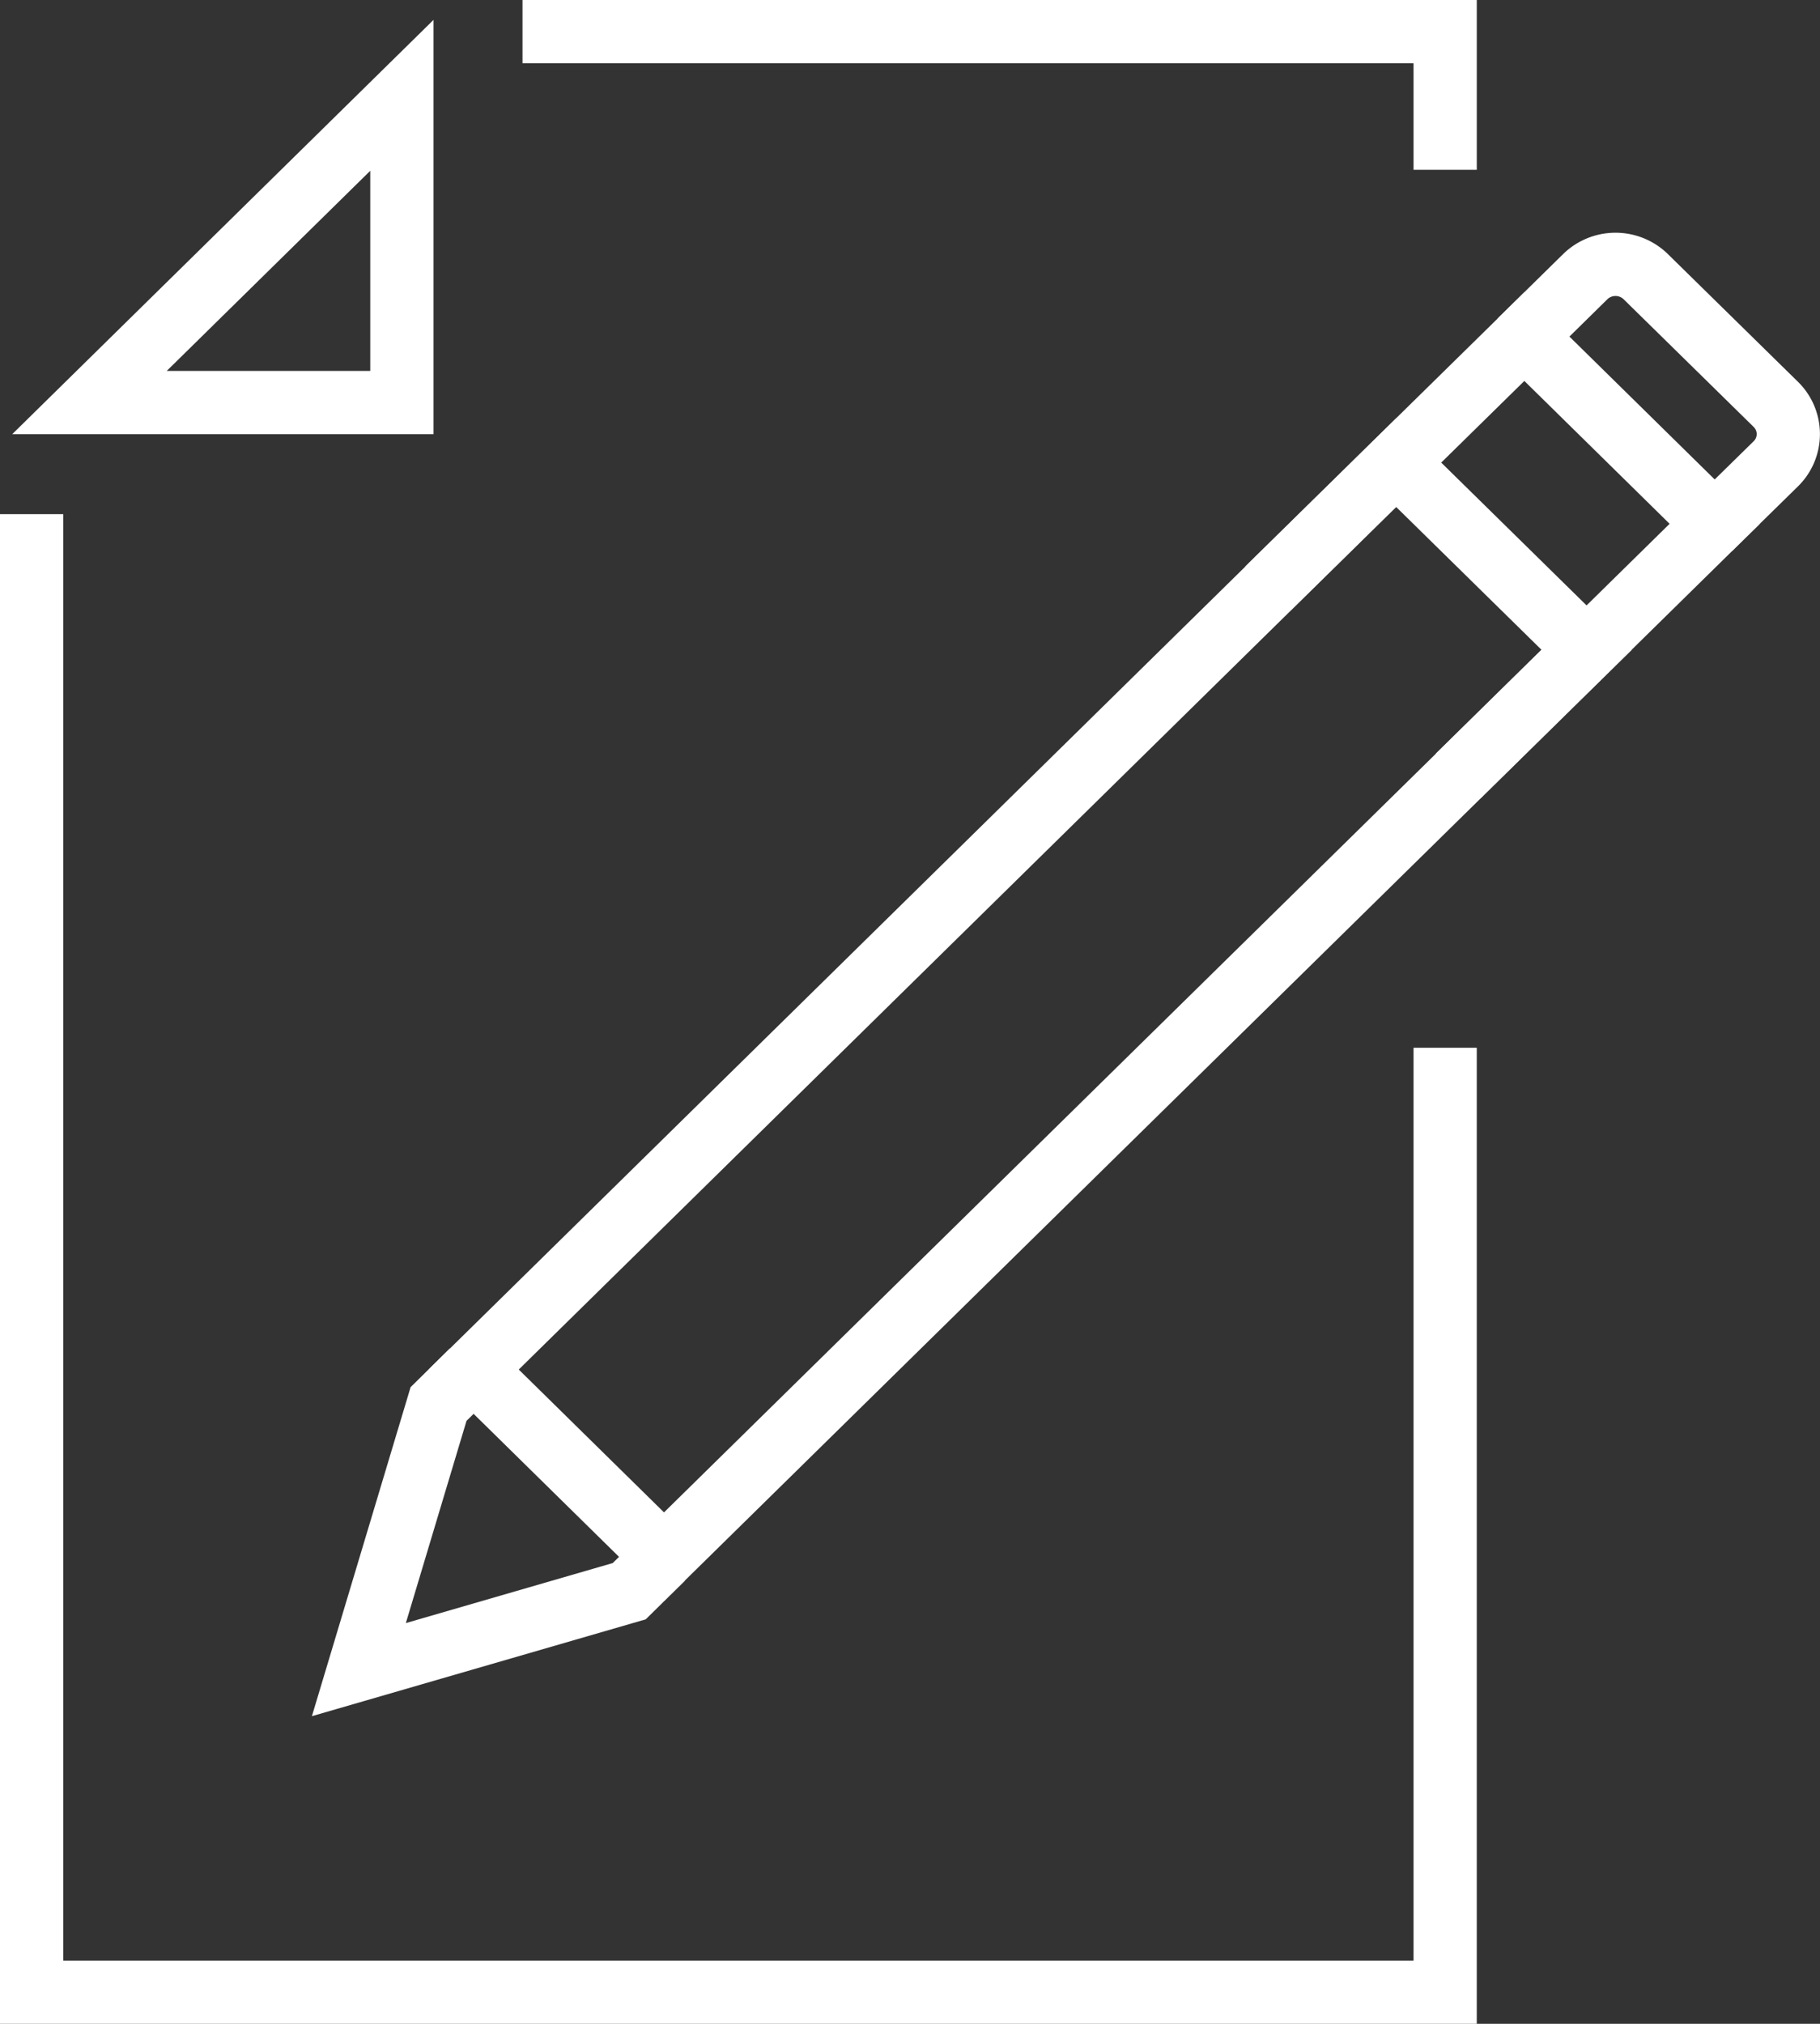 <svg xmlns="http://www.w3.org/2000/svg" viewBox="0 0 115.12 128"><rect x="0" y="0" width="115.12" height="128" fill="#333333" stroke="none"/><defs><style>.cls-1,.cls-2{fill:none;stroke:#fff;stroke-width:4px;}.cls-2{stroke-linejoin:round;}</style></defs><title>icon-1--white</title><g id="Layer_2" data-name="Layer 2"><g id="Layer_1-2" data-name="Layer 1"><polyline class="cls-1" points="41.91 98.56 39.8 100.64 22.7 105.6 27.74 88.8 29.85 86.72"/><polygon class="cls-1" points="88.31 29.26 29.96 86.62 42 98.46 100.36 41.1 88.31 29.26"/><polyline class="cls-1" points="80.17 37.25 96.42 21.29 108.46 33.13 92.22 49.09"/><path class="cls-2" d="M108.16,33.42l4.17-4.09a2.63,2.63,0,0,0,0-3.75l-8.24-8.09a2.74,2.74,0,0,0-3.81,0l-4.16,4.09"/><polyline class="cls-1" points="91.41 66.27 91.41 126 2 126 2 59.15 2 32.52"/><polyline class="cls-1" points="33.05 2 91.41 2 91.41 10.74"/><polygon class="cls-1" points="25.42 25.46 5.66 25.46 25.42 6.03 25.42 25.46"/></g></g></svg>